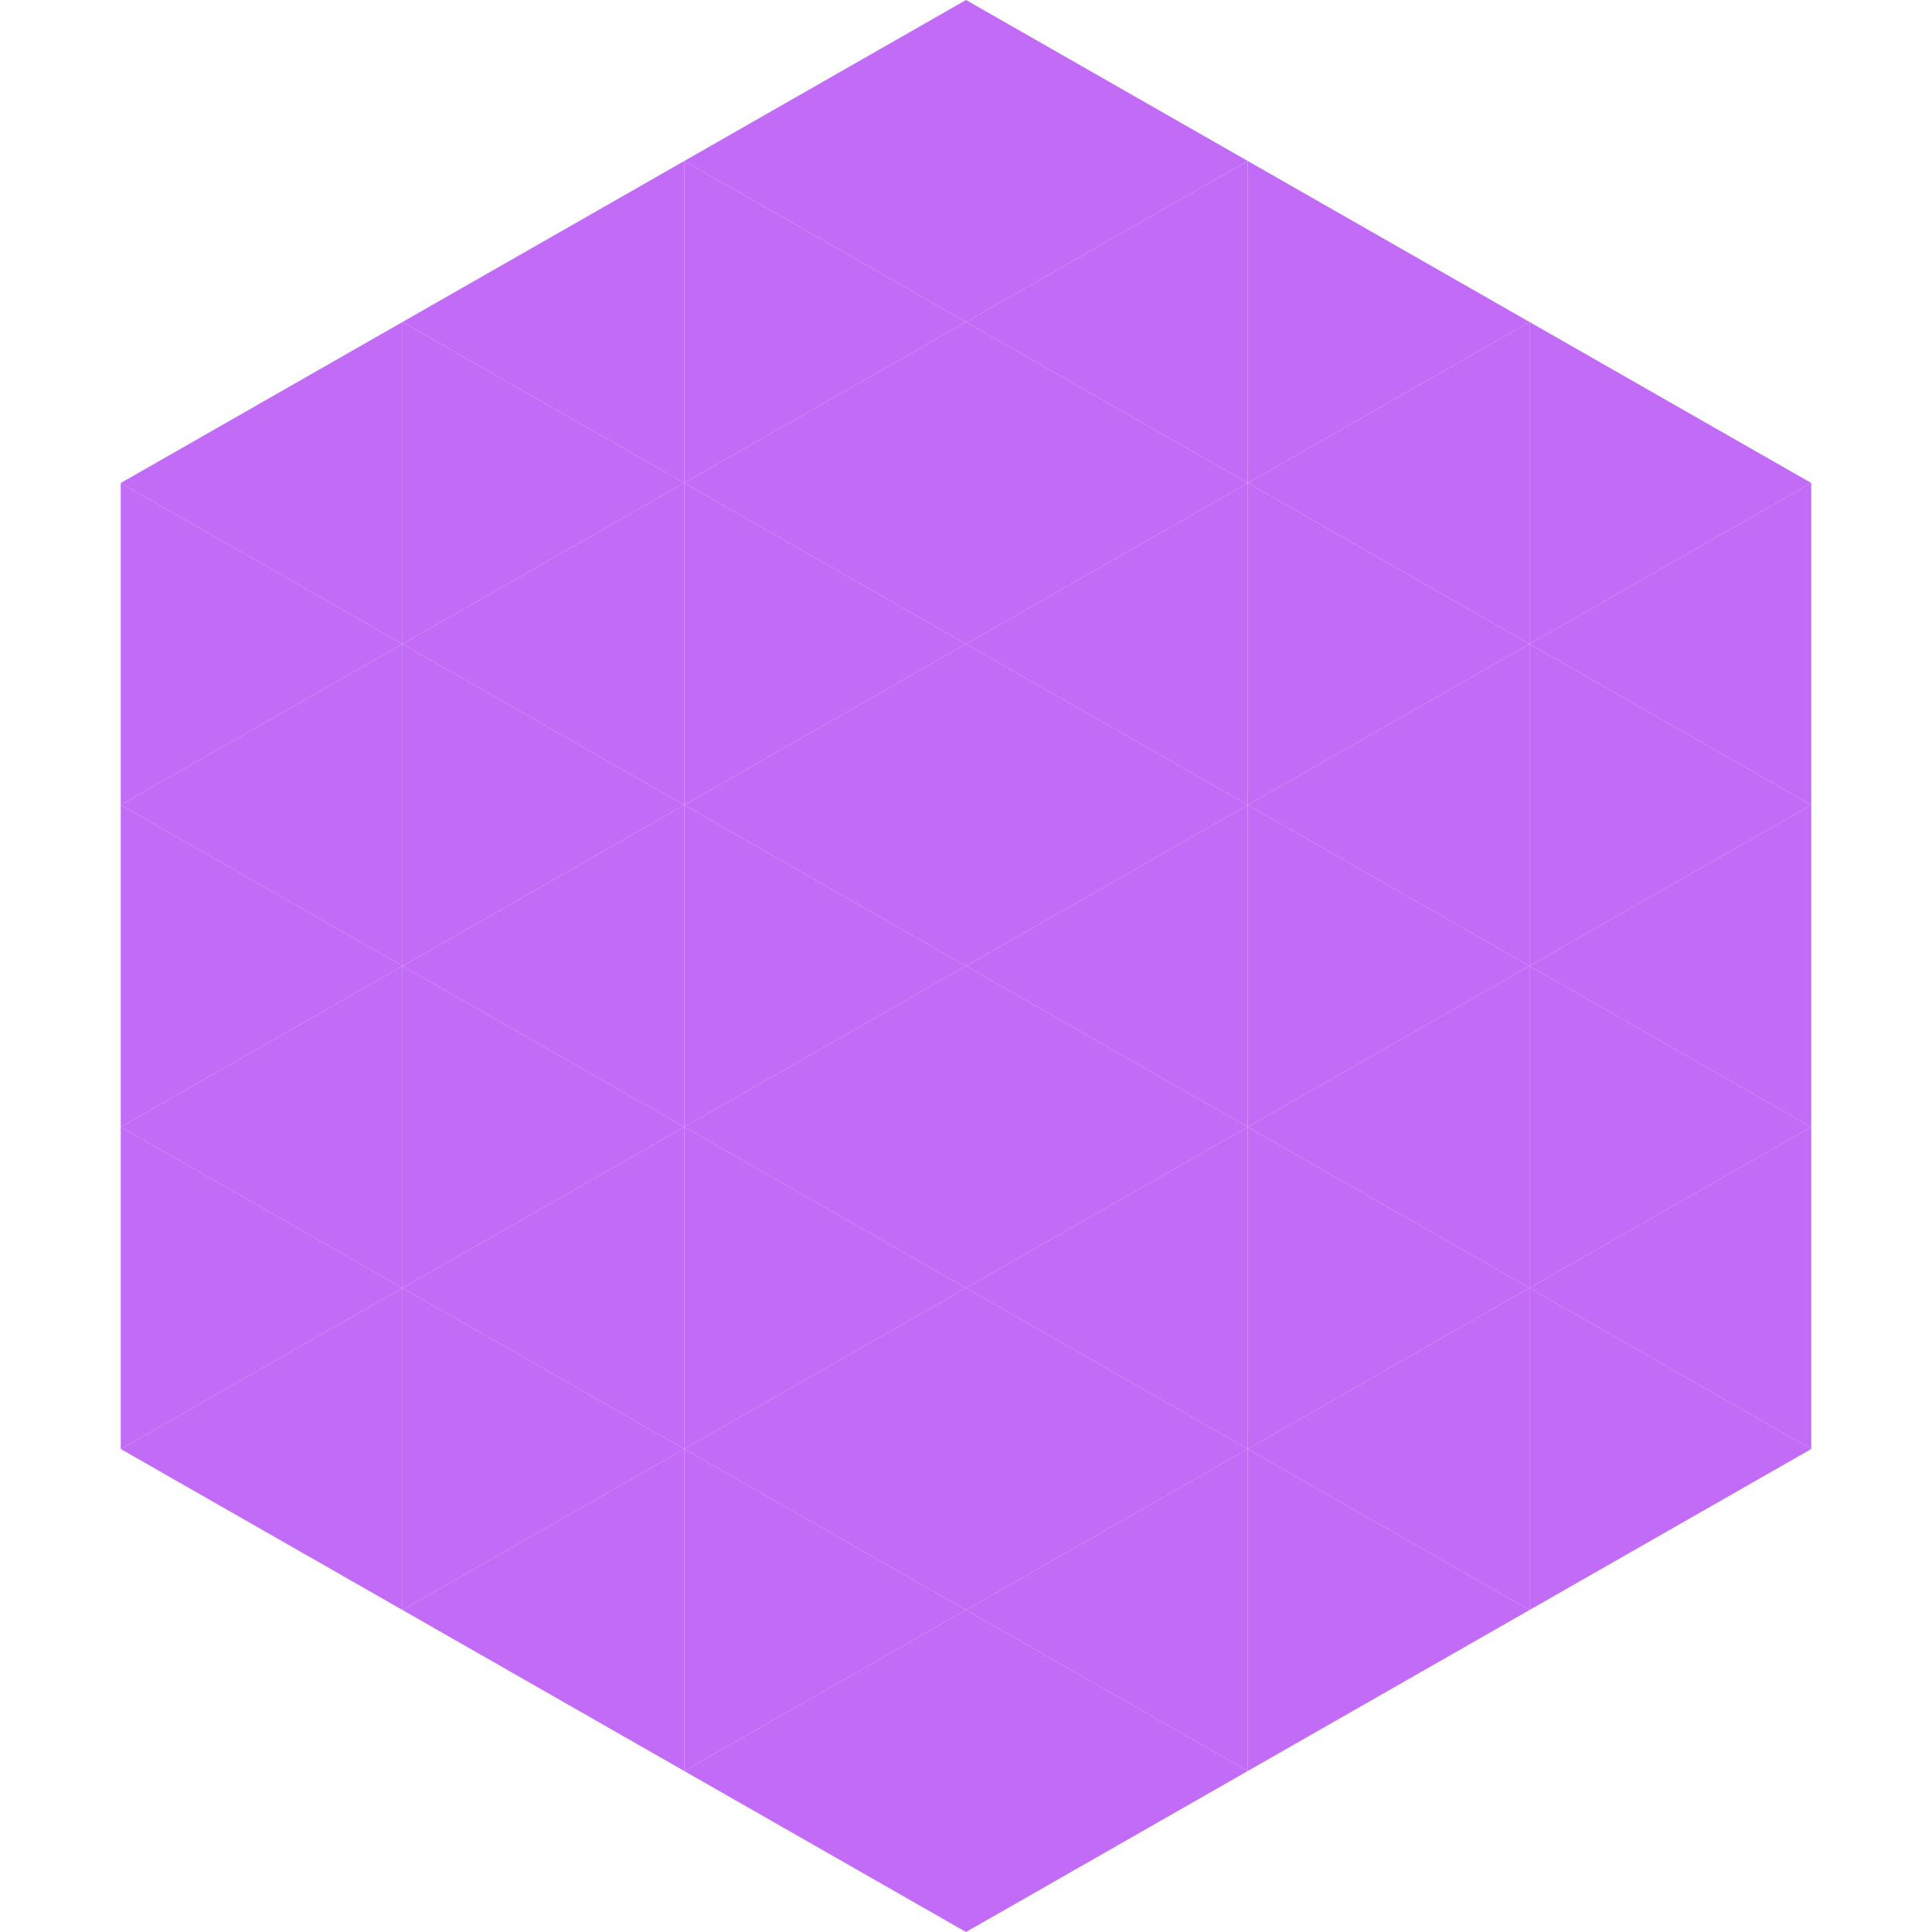 <?xml version="1.0"?>
<!-- Generated by SVGo -->
<svg width="240" height="240"
     xmlns="http://www.w3.org/2000/svg"
     xmlns:xlink="http://www.w3.org/1999/xlink">
<polygon points="50,40 15,60 50,80" style="fill:rgb(194,107,246)" />
<polygon points="190,40 225,60 190,80" style="fill:rgb(194,107,246)" />
<polygon points="15,60 50,80 15,100" style="fill:rgb(194,107,246)" />
<polygon points="225,60 190,80 225,100" style="fill:rgb(194,107,246)" />
<polygon points="50,80 15,100 50,120" style="fill:rgb(194,107,246)" />
<polygon points="190,80 225,100 190,120" style="fill:rgb(194,107,246)" />
<polygon points="15,100 50,120 15,140" style="fill:rgb(194,107,246)" />
<polygon points="225,100 190,120 225,140" style="fill:rgb(194,107,246)" />
<polygon points="50,120 15,140 50,160" style="fill:rgb(194,107,246)" />
<polygon points="190,120 225,140 190,160" style="fill:rgb(194,107,246)" />
<polygon points="15,140 50,160 15,180" style="fill:rgb(194,107,246)" />
<polygon points="225,140 190,160 225,180" style="fill:rgb(194,107,246)" />
<polygon points="50,160 15,180 50,200" style="fill:rgb(194,107,246)" />
<polygon points="190,160 225,180 190,200" style="fill:rgb(194,107,246)" />
<polygon points="15,180 50,200 15,220" style="fill:rgb(255,255,255); fill-opacity:0" />
<polygon points="225,180 190,200 225,220" style="fill:rgb(255,255,255); fill-opacity:0" />
<polygon points="50,0 85,20 50,40" style="fill:rgb(255,255,255); fill-opacity:0" />
<polygon points="190,0 155,20 190,40" style="fill:rgb(255,255,255); fill-opacity:0" />
<polygon points="85,20 50,40 85,60" style="fill:rgb(194,107,246)" />
<polygon points="155,20 190,40 155,60" style="fill:rgb(194,107,246)" />
<polygon points="50,40 85,60 50,80" style="fill:rgb(194,107,246)" />
<polygon points="190,40 155,60 190,80" style="fill:rgb(194,107,246)" />
<polygon points="85,60 50,80 85,100" style="fill:rgb(194,107,246)" />
<polygon points="155,60 190,80 155,100" style="fill:rgb(194,107,246)" />
<polygon points="50,80 85,100 50,120" style="fill:rgb(194,107,246)" />
<polygon points="190,80 155,100 190,120" style="fill:rgb(194,107,246)" />
<polygon points="85,100 50,120 85,140" style="fill:rgb(194,107,246)" />
<polygon points="155,100 190,120 155,140" style="fill:rgb(194,107,246)" />
<polygon points="50,120 85,140 50,160" style="fill:rgb(194,107,246)" />
<polygon points="190,120 155,140 190,160" style="fill:rgb(194,107,246)" />
<polygon points="85,140 50,160 85,180" style="fill:rgb(194,107,246)" />
<polygon points="155,140 190,160 155,180" style="fill:rgb(194,107,246)" />
<polygon points="50,160 85,180 50,200" style="fill:rgb(194,107,246)" />
<polygon points="190,160 155,180 190,200" style="fill:rgb(194,107,246)" />
<polygon points="85,180 50,200 85,220" style="fill:rgb(194,107,246)" />
<polygon points="155,180 190,200 155,220" style="fill:rgb(194,107,246)" />
<polygon points="120,0 85,20 120,40" style="fill:rgb(194,107,246)" />
<polygon points="120,0 155,20 120,40" style="fill:rgb(194,107,246)" />
<polygon points="85,20 120,40 85,60" style="fill:rgb(194,107,246)" />
<polygon points="155,20 120,40 155,60" style="fill:rgb(194,107,246)" />
<polygon points="120,40 85,60 120,80" style="fill:rgb(194,107,246)" />
<polygon points="120,40 155,60 120,80" style="fill:rgb(194,107,246)" />
<polygon points="85,60 120,80 85,100" style="fill:rgb(194,107,246)" />
<polygon points="155,60 120,80 155,100" style="fill:rgb(194,107,246)" />
<polygon points="120,80 85,100 120,120" style="fill:rgb(194,107,246)" />
<polygon points="120,80 155,100 120,120" style="fill:rgb(194,107,246)" />
<polygon points="85,100 120,120 85,140" style="fill:rgb(194,107,246)" />
<polygon points="155,100 120,120 155,140" style="fill:rgb(194,107,246)" />
<polygon points="120,120 85,140 120,160" style="fill:rgb(194,107,246)" />
<polygon points="120,120 155,140 120,160" style="fill:rgb(194,107,246)" />
<polygon points="85,140 120,160 85,180" style="fill:rgb(194,107,246)" />
<polygon points="155,140 120,160 155,180" style="fill:rgb(194,107,246)" />
<polygon points="120,160 85,180 120,200" style="fill:rgb(194,107,246)" />
<polygon points="120,160 155,180 120,200" style="fill:rgb(194,107,246)" />
<polygon points="85,180 120,200 85,220" style="fill:rgb(194,107,246)" />
<polygon points="155,180 120,200 155,220" style="fill:rgb(194,107,246)" />
<polygon points="120,200 85,220 120,240" style="fill:rgb(194,107,246)" />
<polygon points="120,200 155,220 120,240" style="fill:rgb(194,107,246)" />
<polygon points="85,220 120,240 85,260" style="fill:rgb(255,255,255); fill-opacity:0" />
<polygon points="155,220 120,240 155,260" style="fill:rgb(255,255,255); fill-opacity:0" />
</svg>
